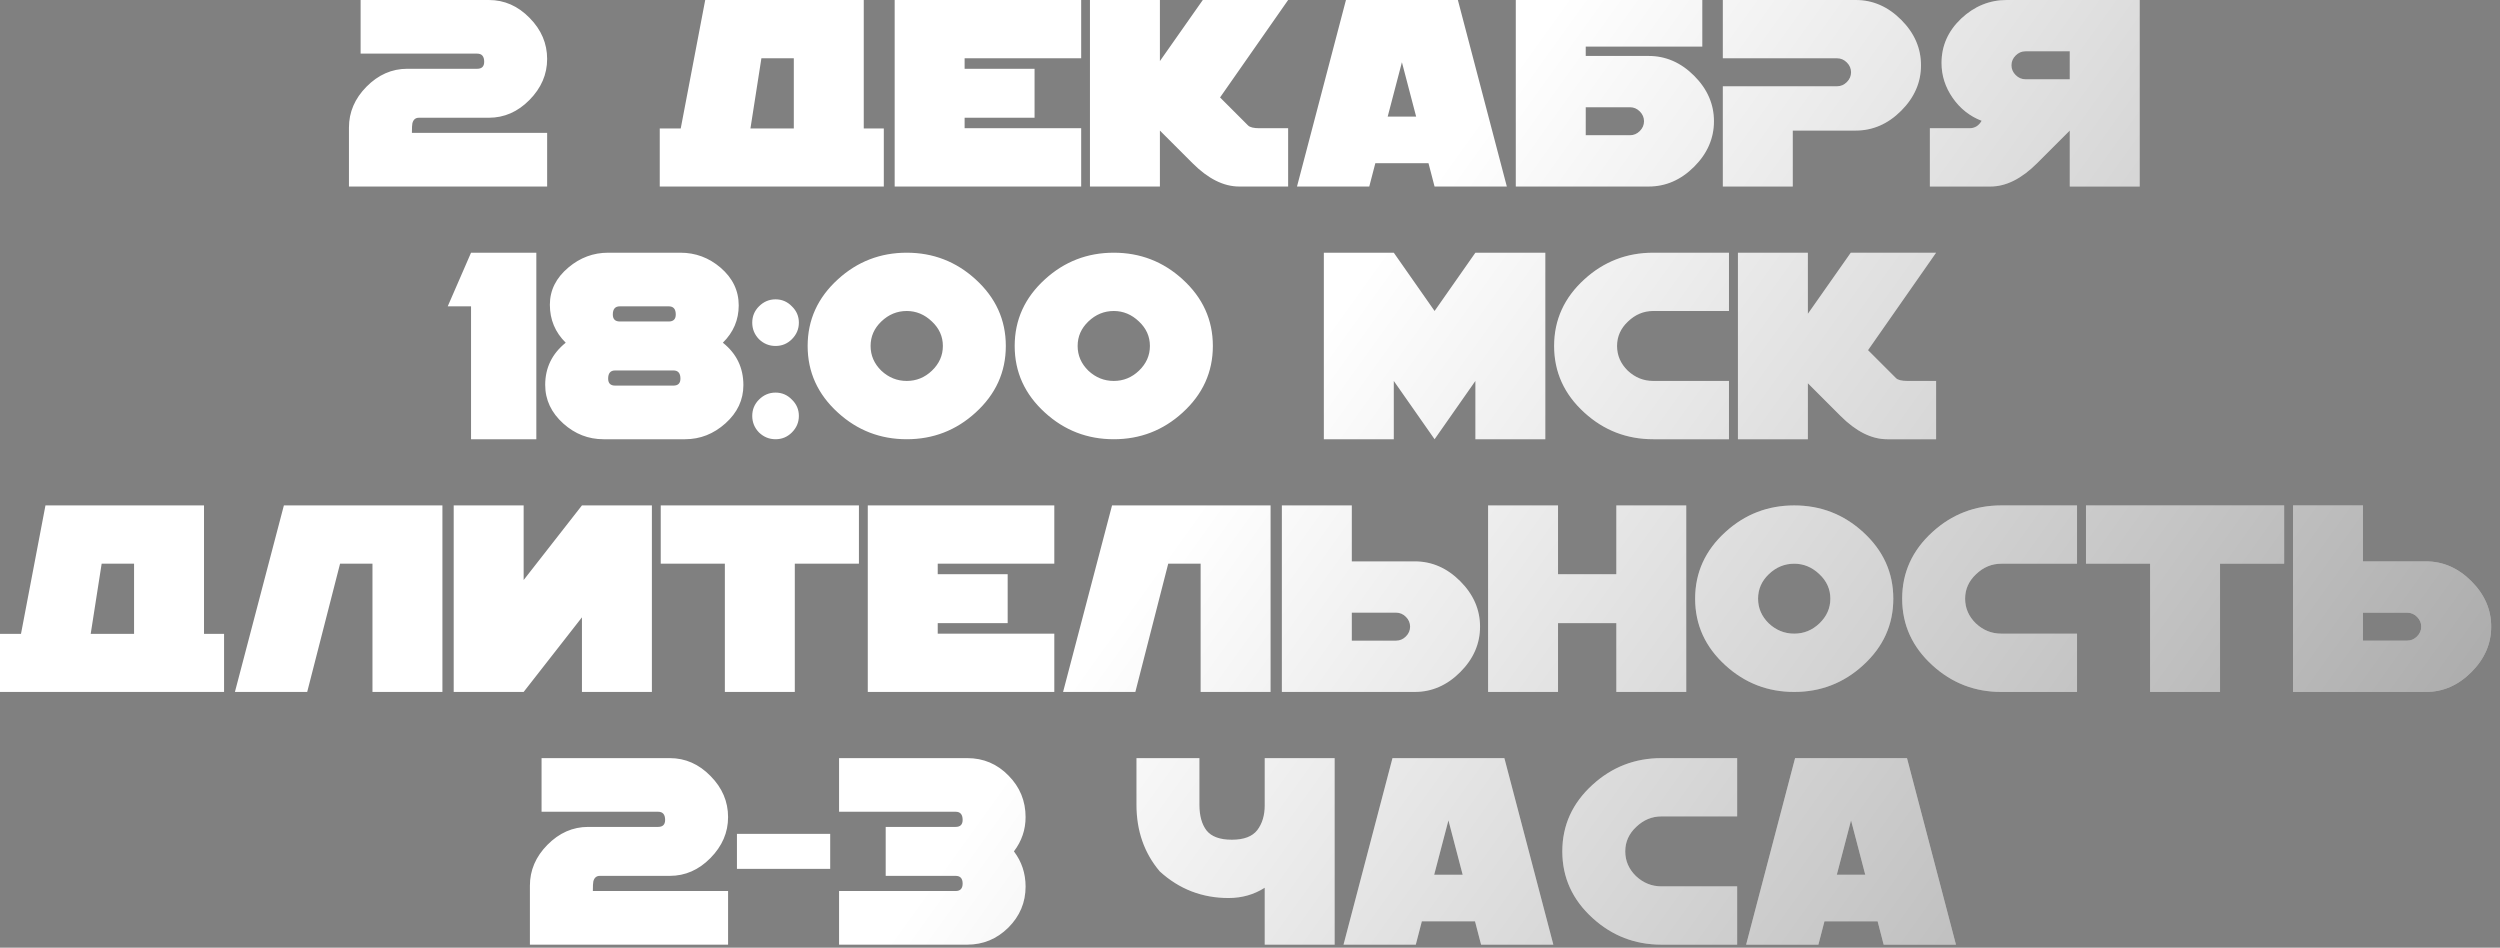 <?xml version="1.0" encoding="UTF-8"?> <svg xmlns="http://www.w3.org/2000/svg" width="277" height="105" viewBox="0 0 277 105" fill="none"><rect x="0" y="0" width="277" height="105" fill="#808080" stroke="none"/><path d="M60.623 20.667H38.664V14.131C38.664 12.426 39.31 10.919 40.602 9.61C41.91 8.284 43.417 7.621 45.123 7.621H52.873C53.389 7.621 53.648 7.362 53.648 6.846C53.648 6.243 53.389 5.942 52.873 5.942H39.956V-4.1306e-05H54.164C55.886 -4.1306e-05 57.393 0.663 58.685 1.989C59.977 3.298 60.623 4.814 60.623 6.536C60.623 8.241 59.968 9.756 58.659 11.082C57.367 12.391 55.869 13.046 54.164 13.046H46.414C46.035 13.046 45.794 13.252 45.691 13.666C45.656 13.821 45.639 14.174 45.639 14.725H60.623V20.667ZM75.425 14.234L78.138 -4.1306e-05H95.704V14.234H97.926V20.667H73.1V14.234H75.425ZM87.954 14.234V6.458H84.363L83.149 14.234H87.954ZM119.795 20.667H99.129V-4.1306e-05H119.795V6.458H106.879V7.621H114.629V13.046H106.879V14.208H119.795V20.667ZM142.725 20.667H137.3C135.578 20.667 133.856 19.805 132.134 18.083L128.517 14.467V20.667H120.767V-4.1306e-05H128.517V6.768L133.27 -4.1306e-05H142.725L135.182 10.798L138.282 13.898C138.489 14.105 138.911 14.208 139.548 14.208H142.725V20.667ZM166.957 20.667H158.949L158.277 18.083H152.387L151.715 20.667H143.707L149.132 -4.1306e-05H161.532L166.957 20.667ZM156.908 12.917L155.332 6.897L153.756 12.917H156.908ZM167.949 20.667V-4.1306e-05H188.615V5.167H175.699V6.2H182.674C184.568 6.2 186.247 6.932 187.711 8.396C189.175 9.86 189.907 11.539 189.907 13.433C189.907 15.328 189.175 17.007 187.711 18.471C186.247 19.935 184.568 20.667 182.674 20.667H167.949ZM175.699 14.983H180.607C181.02 14.983 181.382 14.828 181.692 14.518C182.002 14.208 182.157 13.847 182.157 13.433C182.157 13.02 182.002 12.658 181.692 12.348C181.382 12.038 181.02 11.883 180.607 11.883H175.699V14.983ZM212.847 7.233C212.847 9.128 212.115 10.807 210.651 12.271C209.187 13.735 207.508 14.467 205.614 14.467H198.639V20.667H190.889V9.558H203.547C203.96 9.558 204.322 9.403 204.632 9.093C204.942 8.783 205.097 8.422 205.097 8.008C205.097 7.595 204.942 7.233 204.632 6.923C204.322 6.613 203.96 6.458 203.547 6.458H190.889V-4.1306e-05H205.614C207.508 -4.1306e-05 209.187 0.732 210.651 2.196C212.115 3.66 212.847 5.339 212.847 7.233ZM213.829 14.208H218.22C218.806 14.208 219.254 13.933 219.564 13.382C218.255 12.882 217.187 12.038 216.36 10.85C215.534 9.662 215.12 8.37 215.12 6.975C215.12 5.081 215.844 3.444 217.29 2.067C218.754 0.689 220.442 -4.1306e-05 222.354 -4.1306e-05H237.079V20.667H229.329V14.467L225.712 18.083C223.99 19.805 222.268 20.667 220.545 20.667H213.829V14.208ZM222.87 7.233C222.87 7.647 223.025 8.008 223.335 8.318C223.645 8.628 224.007 8.783 224.42 8.783H229.329V5.683H224.42C224.007 5.683 223.645 5.838 223.335 6.148C223.025 6.458 222.87 6.82 222.87 7.233ZM59.425 48.667H52.191V33.942H49.608L52.191 28H59.425V48.667ZM82.367 42.673C82.367 44.309 81.704 45.722 80.377 46.91C79.069 48.081 77.579 48.667 75.908 48.667H66.867C65.196 48.667 63.715 48.09 62.423 46.936C61.08 45.73 60.408 44.301 60.408 42.648C60.408 40.753 61.166 39.194 62.682 37.972C61.511 36.818 60.925 35.414 60.925 33.761C60.925 32.159 61.614 30.781 62.992 29.628C64.283 28.543 65.747 28 67.383 28H75.392C77.062 28 78.543 28.551 79.835 29.653C81.178 30.807 81.85 32.202 81.85 33.838C81.85 35.44 81.264 36.818 80.093 37.972C81.609 39.177 82.367 40.744 82.367 42.673ZM74.875 34.846C74.875 34.243 74.617 33.942 74.1 33.942H68.675C68.158 33.942 67.9 34.243 67.9 34.846C67.9 35.362 68.158 35.621 68.675 35.621H74.1C74.617 35.621 74.875 35.362 74.875 34.846ZM75.392 41.95C75.392 41.347 75.133 41.046 74.617 41.046H68.158C67.642 41.046 67.383 41.347 67.383 41.95C67.383 42.467 67.642 42.725 68.158 42.725H74.617C75.133 42.725 75.392 42.467 75.392 41.95ZM88.515 35.75C88.515 36.456 88.257 37.068 87.74 37.584C87.24 38.084 86.638 38.333 85.932 38.333C85.225 38.333 84.614 38.084 84.097 37.584C83.598 37.068 83.348 36.456 83.348 35.75C83.348 35.044 83.598 34.441 84.097 33.942C84.614 33.425 85.225 33.167 85.932 33.167C86.638 33.167 87.24 33.425 87.74 33.942C88.257 34.441 88.515 35.044 88.515 35.75ZM88.515 46.083C88.515 46.789 88.257 47.401 87.74 47.917C87.24 48.417 86.638 48.667 85.932 48.667C85.225 48.667 84.614 48.417 84.097 47.917C83.598 47.401 83.348 46.789 83.348 46.083C83.348 45.377 83.598 44.774 84.097 44.275C84.614 43.758 85.225 43.5 85.932 43.5C86.638 43.5 87.24 43.758 87.74 44.275C88.257 44.774 88.515 45.377 88.515 46.083ZM111.445 38.333C111.445 41.227 110.325 43.689 108.087 45.722C105.934 47.685 103.394 48.667 100.466 48.667C97.538 48.667 94.998 47.685 92.845 45.722C90.606 43.689 89.487 41.227 89.487 38.333C89.487 35.44 90.606 32.977 92.845 30.945C94.998 28.982 97.538 28 100.466 28C103.394 28 105.934 28.982 108.087 30.945C110.325 32.977 111.445 35.44 111.445 38.333ZM104.47 38.333C104.47 37.283 104.065 36.379 103.256 35.621C102.446 34.846 101.516 34.458 100.466 34.458C99.398 34.458 98.459 34.846 97.65 35.621C96.858 36.379 96.462 37.283 96.462 38.333C96.462 39.384 96.858 40.297 97.65 41.072C98.459 41.829 99.398 42.208 100.466 42.208C101.534 42.208 102.464 41.829 103.256 41.072C104.065 40.297 104.47 39.384 104.47 38.333ZM134.385 38.333C134.385 41.227 133.265 43.689 131.027 45.722C128.874 47.685 126.334 48.667 123.406 48.667C120.478 48.667 117.938 47.685 115.785 45.722C113.546 43.689 112.427 41.227 112.427 38.333C112.427 35.44 113.546 32.977 115.785 30.945C117.938 28.982 120.478 28 123.406 28C126.334 28 128.874 28.982 131.027 30.945C133.265 32.977 134.385 35.44 134.385 38.333ZM127.41 38.333C127.41 37.283 127.005 36.379 126.196 35.621C125.386 34.846 124.456 34.458 123.406 34.458C122.338 34.458 121.399 34.846 120.59 35.621C119.798 36.379 119.402 37.283 119.402 38.333C119.402 39.384 119.798 40.297 120.59 41.072C121.399 41.829 122.338 42.208 123.406 42.208C124.474 42.208 125.404 41.829 126.196 41.072C127.005 40.297 127.41 39.384 127.41 38.333ZM171.223 48.667H163.473V42.208L158.952 48.667L154.432 42.208V48.667H146.682V28H154.432L158.952 34.458L163.473 28H171.223V48.667ZM191.57 48.667H183.174C180.246 48.667 177.706 47.685 175.553 45.722C173.314 43.689 172.195 41.227 172.195 38.333C172.195 35.44 173.314 32.977 175.553 30.945C177.706 28.982 180.246 28 183.174 28H191.57V34.458H183.174C182.123 34.458 181.193 34.846 180.384 35.621C179.575 36.379 179.17 37.283 179.17 38.333C179.17 39.384 179.566 40.297 180.358 41.072C181.168 41.829 182.106 42.208 183.174 42.208H191.57V48.667ZM214.52 48.667H209.095C207.373 48.667 205.65 47.806 203.928 46.083L200.312 42.467V48.667H192.562V28H200.312V34.768L205.065 28H214.52L206.977 38.798L210.077 41.898C210.283 42.105 210.705 42.208 211.342 42.208H214.52V48.667ZM2.325 70.234L5.037 56H22.604V70.234H24.826V76.667H-0V70.234H2.325ZM14.854 70.234V62.458H11.263L10.049 70.234H14.854ZM37.679 62.458L34.037 76.667H26.029L31.454 56H49.02V76.667H41.27V62.458H37.679ZM50.27 56H58.02V64.267L64.479 56H72.229V76.667H64.479V68.4L58.02 76.667H50.27V56ZM95.169 62.458H88.064V76.667H80.314V62.458H73.21V56H95.169V62.458ZM116.817 76.667H96.15V56H116.817V62.458H103.9V63.621H111.65V69.046H103.9V70.208H116.817V76.667ZM129.439 62.458L125.797 76.667H117.789L123.214 56H140.78V76.667H133.03V62.458H129.439ZM163.989 69.433C163.989 71.328 163.257 73.007 161.793 74.471C160.329 75.935 158.65 76.667 156.755 76.667H142.03V56H149.78V62.2H156.755C158.65 62.2 160.329 62.932 161.793 64.396C163.257 65.86 163.989 67.539 163.989 69.433ZM156.239 69.433C156.239 69.02 156.084 68.658 155.774 68.348C155.464 68.038 155.102 67.883 154.689 67.883H149.78V70.983H154.689C155.102 70.983 155.464 70.828 155.774 70.518C156.084 70.208 156.239 69.847 156.239 69.433ZM186.838 76.667H179.088V69.046H172.63V76.667H164.88V56H172.63V63.621H179.088V56H186.838V76.667ZM209.778 66.333C209.778 69.227 208.658 71.689 206.42 73.722C204.267 75.685 201.726 76.667 198.799 76.667C195.871 76.667 193.331 75.685 191.178 73.722C188.939 71.689 187.82 69.227 187.82 66.333C187.82 63.44 188.939 60.977 191.178 58.945C193.331 56.982 195.871 56 198.799 56C201.726 56 204.267 56.982 206.42 58.945C208.658 60.977 209.778 63.44 209.778 66.333ZM202.803 66.333C202.803 65.283 202.398 64.379 201.589 63.621C200.779 62.846 199.849 62.458 198.799 62.458C197.731 62.458 196.792 62.846 195.983 63.621C195.191 64.379 194.795 65.283 194.795 66.333C194.795 67.384 195.191 68.297 195.983 69.072C196.792 69.829 197.731 70.208 198.799 70.208C199.866 70.208 200.796 69.829 201.589 69.072C202.398 68.297 202.803 67.384 202.803 66.333ZM230.135 76.667H221.739C218.811 76.667 216.271 75.685 214.118 73.722C211.879 71.689 210.76 69.227 210.76 66.333C210.76 63.44 211.879 60.977 214.118 58.945C216.271 56.982 218.811 56 221.739 56H230.135V62.458H221.739C220.688 62.458 219.758 62.846 218.949 63.621C218.139 64.379 217.735 65.283 217.735 66.333C217.735 67.384 218.131 68.297 218.923 69.072C219.732 69.829 220.671 70.208 221.739 70.208H230.135V76.667ZM253.085 62.458H245.98V76.667H238.23V62.458H231.126V56H253.085V62.458ZM276.025 69.433C276.025 71.328 275.293 73.007 273.829 74.471C272.365 75.935 270.686 76.667 268.791 76.667H254.066V56H261.816V62.2H268.791C270.686 62.2 272.365 62.932 273.829 64.396C275.293 65.86 276.025 67.539 276.025 69.433ZM268.275 69.433C268.275 69.02 268.12 68.658 267.81 68.348C267.5 68.038 267.138 67.883 266.725 67.883H261.816V70.983H266.725C267.138 70.983 267.5 70.828 267.81 70.518C268.12 70.208 268.275 69.847 268.275 69.433ZM80.671 104.667H58.713V98.131C58.713 96.426 59.359 94.919 60.651 93.61C61.959 92.284 63.466 91.621 65.171 91.621H72.921C73.438 91.621 73.696 91.362 73.696 90.846C73.696 90.243 73.438 89.942 72.921 89.942H60.005V84H74.213C75.935 84 77.442 84.663 78.734 85.989C80.025 87.298 80.671 88.814 80.671 90.536C80.671 92.241 80.017 93.756 78.708 95.082C77.416 96.391 75.918 97.046 74.213 97.046H66.463C66.084 97.046 65.843 97.252 65.74 97.666C65.705 97.821 65.688 98.174 65.688 98.725H80.671V104.667ZM91.986 96.271H81.653V92.396H91.986V96.271ZM113.635 98.234C113.635 99.991 112.997 101.506 111.723 102.781C110.449 104.038 108.933 104.667 107.176 104.667H92.968V98.725H105.885C106.401 98.725 106.66 98.449 106.66 97.898C106.66 97.33 106.401 97.046 105.885 97.046H98.135V91.621H105.885C106.401 91.621 106.66 91.362 106.66 90.846C106.66 90.243 106.401 89.942 105.885 89.942H92.968V84H107.176C108.967 84 110.492 84.646 111.749 85.938C113.006 87.212 113.635 88.745 113.635 90.536C113.635 91.931 113.204 93.197 112.343 94.333C113.204 95.47 113.635 96.77 113.635 98.234ZM140.13 98.363C138.941 99.121 137.607 99.5 136.125 99.5C133.198 99.5 130.657 98.518 128.505 96.555C126.782 94.523 125.921 92.06 125.921 89.167V84H132.896V89.167C132.896 90.389 133.163 91.345 133.697 92.034C134.248 92.706 135.178 93.042 136.487 93.042C137.813 93.042 138.752 92.689 139.303 91.983C139.854 91.259 140.13 90.346 140.13 89.244V84H147.88V104.667H140.13V98.363ZM172.111 104.667H164.103L163.431 102.083H157.541L156.87 104.667H148.861L154.286 84H166.686L172.111 104.667ZM162.062 96.917L160.486 90.897L158.91 96.917H162.062ZM192.478 104.667H184.082C181.154 104.667 178.614 103.685 176.461 101.722C174.222 99.689 173.103 97.227 173.103 94.333C173.103 91.44 174.222 88.977 176.461 86.945C178.614 84.982 181.154 84 184.082 84H192.478V90.458H184.082C183.032 90.458 182.102 90.846 181.292 91.621C180.483 92.379 180.078 93.283 180.078 94.333C180.078 95.384 180.474 96.297 181.266 97.072C182.076 97.829 183.014 98.208 184.082 98.208H192.478V104.667ZM216.72 104.667H208.711L208.04 102.083H202.15L201.478 104.667H193.47L198.895 84H211.295L216.72 104.667ZM206.671 96.917L205.095 90.897L203.519 96.917H206.671Z" fill="white"></path><path d="M60.623 20.667H38.664V14.131C38.664 12.426 39.31 10.919 40.602 9.61C41.91 8.284 43.417 7.621 45.123 7.621H52.873C53.389 7.621 53.648 7.362 53.648 6.846C53.648 6.243 53.389 5.942 52.873 5.942H39.956V-4.1306e-05H54.164C55.886 -4.1306e-05 57.393 0.663 58.685 1.989C59.977 3.298 60.623 4.814 60.623 6.536C60.623 8.241 59.968 9.756 58.659 11.082C57.367 12.391 55.869 13.046 54.164 13.046H46.414C46.035 13.046 45.794 13.252 45.691 13.666C45.656 13.821 45.639 14.174 45.639 14.725H60.623V20.667ZM75.425 14.234L78.138 -4.1306e-05H95.704V14.234H97.926V20.667H73.1V14.234H75.425ZM87.954 14.234V6.458H84.363L83.149 14.234H87.954ZM119.795 20.667H99.129V-4.1306e-05H119.795V6.458H106.879V7.621H114.629V13.046H106.879V14.208H119.795V20.667ZM142.725 20.667H137.3C135.578 20.667 133.856 19.805 132.134 18.083L128.517 14.467V20.667H120.767V-4.1306e-05H128.517V6.768L133.27 -4.1306e-05H142.725L135.182 10.798L138.282 13.898C138.489 14.105 138.911 14.208 139.548 14.208H142.725V20.667ZM166.957 20.667H158.949L158.277 18.083H152.387L151.715 20.667H143.707L149.132 -4.1306e-05H161.532L166.957 20.667ZM156.908 12.917L155.332 6.897L153.756 12.917H156.908ZM167.949 20.667V-4.1306e-05H188.615V5.167H175.699V6.2H182.674C184.568 6.2 186.247 6.932 187.711 8.396C189.175 9.86 189.907 11.539 189.907 13.433C189.907 15.328 189.175 17.007 187.711 18.471C186.247 19.935 184.568 20.667 182.674 20.667H167.949ZM175.699 14.983H180.607C181.02 14.983 181.382 14.828 181.692 14.518C182.002 14.208 182.157 13.847 182.157 13.433C182.157 13.02 182.002 12.658 181.692 12.348C181.382 12.038 181.02 11.883 180.607 11.883H175.699V14.983ZM212.847 7.233C212.847 9.128 212.115 10.807 210.651 12.271C209.187 13.735 207.508 14.467 205.614 14.467H198.639V20.667H190.889V9.558H203.547C203.96 9.558 204.322 9.403 204.632 9.093C204.942 8.783 205.097 8.422 205.097 8.008C205.097 7.595 204.942 7.233 204.632 6.923C204.322 6.613 203.96 6.458 203.547 6.458H190.889V-4.1306e-05H205.614C207.508 -4.1306e-05 209.187 0.732 210.651 2.196C212.115 3.66 212.847 5.339 212.847 7.233ZM213.829 14.208H218.22C218.806 14.208 219.254 13.933 219.564 13.382C218.255 12.882 217.187 12.038 216.36 10.85C215.534 9.662 215.12 8.37 215.12 6.975C215.12 5.081 215.844 3.444 217.29 2.067C218.754 0.689 220.442 -4.1306e-05 222.354 -4.1306e-05H237.079V20.667H229.329V14.467L225.712 18.083C223.99 19.805 222.268 20.667 220.545 20.667H213.829V14.208ZM222.87 7.233C222.87 7.647 223.025 8.008 223.335 8.318C223.645 8.628 224.007 8.783 224.42 8.783H229.329V5.683H224.42C224.007 5.683 223.645 5.838 223.335 6.148C223.025 6.458 222.87 6.82 222.87 7.233ZM59.425 48.667H52.191V33.942H49.608L52.191 28H59.425V48.667ZM82.367 42.673C82.367 44.309 81.704 45.722 80.377 46.91C79.069 48.081 77.579 48.667 75.908 48.667H66.867C65.196 48.667 63.715 48.09 62.423 46.936C61.08 45.73 60.408 44.301 60.408 42.648C60.408 40.753 61.166 39.194 62.682 37.972C61.511 36.818 60.925 35.414 60.925 33.761C60.925 32.159 61.614 30.781 62.992 29.628C64.283 28.543 65.747 28 67.383 28H75.392C77.062 28 78.543 28.551 79.835 29.653C81.178 30.807 81.85 32.202 81.85 33.838C81.85 35.44 81.264 36.818 80.093 37.972C81.609 39.177 82.367 40.744 82.367 42.673ZM74.875 34.846C74.875 34.243 74.617 33.942 74.1 33.942H68.675C68.158 33.942 67.9 34.243 67.9 34.846C67.9 35.362 68.158 35.621 68.675 35.621H74.1C74.617 35.621 74.875 35.362 74.875 34.846ZM75.392 41.95C75.392 41.347 75.133 41.046 74.617 41.046H68.158C67.642 41.046 67.383 41.347 67.383 41.95C67.383 42.467 67.642 42.725 68.158 42.725H74.617C75.133 42.725 75.392 42.467 75.392 41.95ZM88.515 35.75C88.515 36.456 88.257 37.068 87.74 37.584C87.24 38.084 86.638 38.333 85.932 38.333C85.225 38.333 84.614 38.084 84.097 37.584C83.598 37.068 83.348 36.456 83.348 35.75C83.348 35.044 83.598 34.441 84.097 33.942C84.614 33.425 85.225 33.167 85.932 33.167C86.638 33.167 87.24 33.425 87.74 33.942C88.257 34.441 88.515 35.044 88.515 35.75ZM88.515 46.083C88.515 46.789 88.257 47.401 87.74 47.917C87.24 48.417 86.638 48.667 85.932 48.667C85.225 48.667 84.614 48.417 84.097 47.917C83.598 47.401 83.348 46.789 83.348 46.083C83.348 45.377 83.598 44.774 84.097 44.275C84.614 43.758 85.225 43.5 85.932 43.5C86.638 43.5 87.24 43.758 87.74 44.275C88.257 44.774 88.515 45.377 88.515 46.083ZM111.445 38.333C111.445 41.227 110.325 43.689 108.087 45.722C105.934 47.685 103.394 48.667 100.466 48.667C97.538 48.667 94.998 47.685 92.845 45.722C90.606 43.689 89.487 41.227 89.487 38.333C89.487 35.44 90.606 32.977 92.845 30.945C94.998 28.982 97.538 28 100.466 28C103.394 28 105.934 28.982 108.087 30.945C110.325 32.977 111.445 35.44 111.445 38.333ZM104.47 38.333C104.47 37.283 104.065 36.379 103.256 35.621C102.446 34.846 101.516 34.458 100.466 34.458C99.398 34.458 98.459 34.846 97.65 35.621C96.858 36.379 96.462 37.283 96.462 38.333C96.462 39.384 96.858 40.297 97.65 41.072C98.459 41.829 99.398 42.208 100.466 42.208C101.534 42.208 102.464 41.829 103.256 41.072C104.065 40.297 104.47 39.384 104.47 38.333ZM134.385 38.333C134.385 41.227 133.265 43.689 131.027 45.722C128.874 47.685 126.334 48.667 123.406 48.667C120.478 48.667 117.938 47.685 115.785 45.722C113.546 43.689 112.427 41.227 112.427 38.333C112.427 35.44 113.546 32.977 115.785 30.945C117.938 28.982 120.478 28 123.406 28C126.334 28 128.874 28.982 131.027 30.945C133.265 32.977 134.385 35.44 134.385 38.333ZM127.41 38.333C127.41 37.283 127.005 36.379 126.196 35.621C125.386 34.846 124.456 34.458 123.406 34.458C122.338 34.458 121.399 34.846 120.59 35.621C119.798 36.379 119.402 37.283 119.402 38.333C119.402 39.384 119.798 40.297 120.59 41.072C121.399 41.829 122.338 42.208 123.406 42.208C124.474 42.208 125.404 41.829 126.196 41.072C127.005 40.297 127.41 39.384 127.41 38.333ZM171.223 48.667H163.473V42.208L158.952 48.667L154.432 42.208V48.667H146.682V28H154.432L158.952 34.458L163.473 28H171.223V48.667ZM191.57 48.667H183.174C180.246 48.667 177.706 47.685 175.553 45.722C173.314 43.689 172.195 41.227 172.195 38.333C172.195 35.44 173.314 32.977 175.553 30.945C177.706 28.982 180.246 28 183.174 28H191.57V34.458H183.174C182.123 34.458 181.193 34.846 180.384 35.621C179.575 36.379 179.17 37.283 179.17 38.333C179.17 39.384 179.566 40.297 180.358 41.072C181.168 41.829 182.106 42.208 183.174 42.208H191.57V48.667ZM214.52 48.667H209.095C207.373 48.667 205.65 47.806 203.928 46.083L200.312 42.467V48.667H192.562V28H200.312V34.768L205.065 28H214.52L206.977 38.798L210.077 41.898C210.283 42.105 210.705 42.208 211.342 42.208H214.52V48.667ZM2.325 70.234L5.037 56H22.604V70.234H24.826V76.667H-0V70.234H2.325ZM14.854 70.234V62.458H11.263L10.049 70.234H14.854ZM37.679 62.458L34.037 76.667H26.029L31.454 56H49.02V76.667H41.27V62.458H37.679ZM50.27 56H58.02V64.267L64.479 56H72.229V76.667H64.479V68.4L58.02 76.667H50.27V56ZM95.169 62.458H88.064V76.667H80.314V62.458H73.21V56H95.169V62.458ZM116.817 76.667H96.15V56H116.817V62.458H103.9V63.621H111.65V69.046H103.9V70.208H116.817V76.667ZM129.439 62.458L125.797 76.667H117.789L123.214 56H140.78V76.667H133.03V62.458H129.439ZM163.989 69.433C163.989 71.328 163.257 73.007 161.793 74.471C160.329 75.935 158.65 76.667 156.755 76.667H142.03V56H149.78V62.2H156.755C158.65 62.2 160.329 62.932 161.793 64.396C163.257 65.86 163.989 67.539 163.989 69.433ZM156.239 69.433C156.239 69.02 156.084 68.658 155.774 68.348C155.464 68.038 155.102 67.883 154.689 67.883H149.78V70.983H154.689C155.102 70.983 155.464 70.828 155.774 70.518C156.084 70.208 156.239 69.847 156.239 69.433ZM186.838 76.667H179.088V69.046H172.63V76.667H164.88V56H172.63V63.621H179.088V56H186.838V76.667ZM209.778 66.333C209.778 69.227 208.658 71.689 206.42 73.722C204.267 75.685 201.726 76.667 198.799 76.667C195.871 76.667 193.331 75.685 191.178 73.722C188.939 71.689 187.82 69.227 187.82 66.333C187.82 63.44 188.939 60.977 191.178 58.945C193.331 56.982 195.871 56 198.799 56C201.726 56 204.267 56.982 206.42 58.945C208.658 60.977 209.778 63.44 209.778 66.333ZM202.803 66.333C202.803 65.283 202.398 64.379 201.589 63.621C200.779 62.846 199.849 62.458 198.799 62.458C197.731 62.458 196.792 62.846 195.983 63.621C195.191 64.379 194.795 65.283 194.795 66.333C194.795 67.384 195.191 68.297 195.983 69.072C196.792 69.829 197.731 70.208 198.799 70.208C199.866 70.208 200.796 69.829 201.589 69.072C202.398 68.297 202.803 67.384 202.803 66.333ZM230.135 76.667H221.739C218.811 76.667 216.271 75.685 214.118 73.722C211.879 71.689 210.76 69.227 210.76 66.333C210.76 63.44 211.879 60.977 214.118 58.945C216.271 56.982 218.811 56 221.739 56H230.135V62.458H221.739C220.688 62.458 219.758 62.846 218.949 63.621C218.139 64.379 217.735 65.283 217.735 66.333C217.735 67.384 218.131 68.297 218.923 69.072C219.732 69.829 220.671 70.208 221.739 70.208H230.135V76.667ZM253.085 62.458H245.98V76.667H238.23V62.458H231.126V56H253.085V62.458ZM276.025 69.433C276.025 71.328 275.293 73.007 273.829 74.471C272.365 75.935 270.686 76.667 268.791 76.667H254.066V56H261.816V62.2H268.791C270.686 62.2 272.365 62.932 273.829 64.396C275.293 65.86 276.025 67.539 276.025 69.433ZM268.275 69.433C268.275 69.02 268.12 68.658 267.81 68.348C267.5 68.038 267.138 67.883 266.725 67.883H261.816V70.983H266.725C267.138 70.983 267.5 70.828 267.81 70.518C268.12 70.208 268.275 69.847 268.275 69.433ZM80.671 104.667H58.713V98.131C58.713 96.426 59.359 94.919 60.651 93.61C61.959 92.284 63.466 91.621 65.171 91.621H72.921C73.438 91.621 73.696 91.362 73.696 90.846C73.696 90.243 73.438 89.942 72.921 89.942H60.005V84H74.213C75.935 84 77.442 84.663 78.734 85.989C80.025 87.298 80.671 88.814 80.671 90.536C80.671 92.241 80.017 93.756 78.708 95.082C77.416 96.391 75.918 97.046 74.213 97.046H66.463C66.084 97.046 65.843 97.252 65.74 97.666C65.705 97.821 65.688 98.174 65.688 98.725H80.671V104.667ZM91.986 96.271H81.653V92.396H91.986V96.271ZM113.635 98.234C113.635 99.991 112.997 101.506 111.723 102.781C110.449 104.038 108.933 104.667 107.176 104.667H92.968V98.725H105.885C106.401 98.725 106.66 98.449 106.66 97.898C106.66 97.33 106.401 97.046 105.885 97.046H98.135V91.621H105.885C106.401 91.621 106.66 91.362 106.66 90.846C106.66 90.243 106.401 89.942 105.885 89.942H92.968V84H107.176C108.967 84 110.492 84.646 111.749 85.938C113.006 87.212 113.635 88.745 113.635 90.536C113.635 91.931 113.204 93.197 112.343 94.333C113.204 95.47 113.635 96.77 113.635 98.234ZM140.13 98.363C138.941 99.121 137.607 99.5 136.125 99.5C133.198 99.5 130.657 98.518 128.505 96.555C126.782 94.523 125.921 92.06 125.921 89.167V84H132.896V89.167C132.896 90.389 133.163 91.345 133.697 92.034C134.248 92.706 135.178 93.042 136.487 93.042C137.813 93.042 138.752 92.689 139.303 91.983C139.854 91.259 140.13 90.346 140.13 89.244V84H147.88V104.667H140.13V98.363ZM172.111 104.667H164.103L163.431 102.083H157.541L156.87 104.667H148.861L154.286 84H166.686L172.111 104.667ZM162.062 96.917L160.486 90.897L158.91 96.917H162.062ZM192.478 104.667H184.082C181.154 104.667 178.614 103.685 176.461 101.722C174.222 99.689 173.103 97.227 173.103 94.333C173.103 91.44 174.222 88.977 176.461 86.945C178.614 84.982 181.154 84 184.082 84H192.478V90.458H184.082C183.032 90.458 182.102 90.846 181.292 91.621C180.483 92.379 180.078 93.283 180.078 94.333C180.078 95.384 180.474 96.297 181.266 97.072C182.076 97.829 183.014 98.208 184.082 98.208H192.478V104.667ZM216.72 104.667H208.711L208.04 102.083H202.15L201.478 104.667H193.47L198.895 84H211.295L216.72 104.667ZM206.671 96.917L205.095 90.897L203.519 96.917H206.671Z" fill="url(#paint0_linear_24_868)"></path><defs><linearGradient id="paint0_linear_24_868" x1="171.541" y1="2.019" x2="490.033" y2="230.686" gradientUnits="userSpaceOnUse"><stop stop-opacity="0"></stop><stop offset="1"></stop></linearGradient></defs></svg> 
